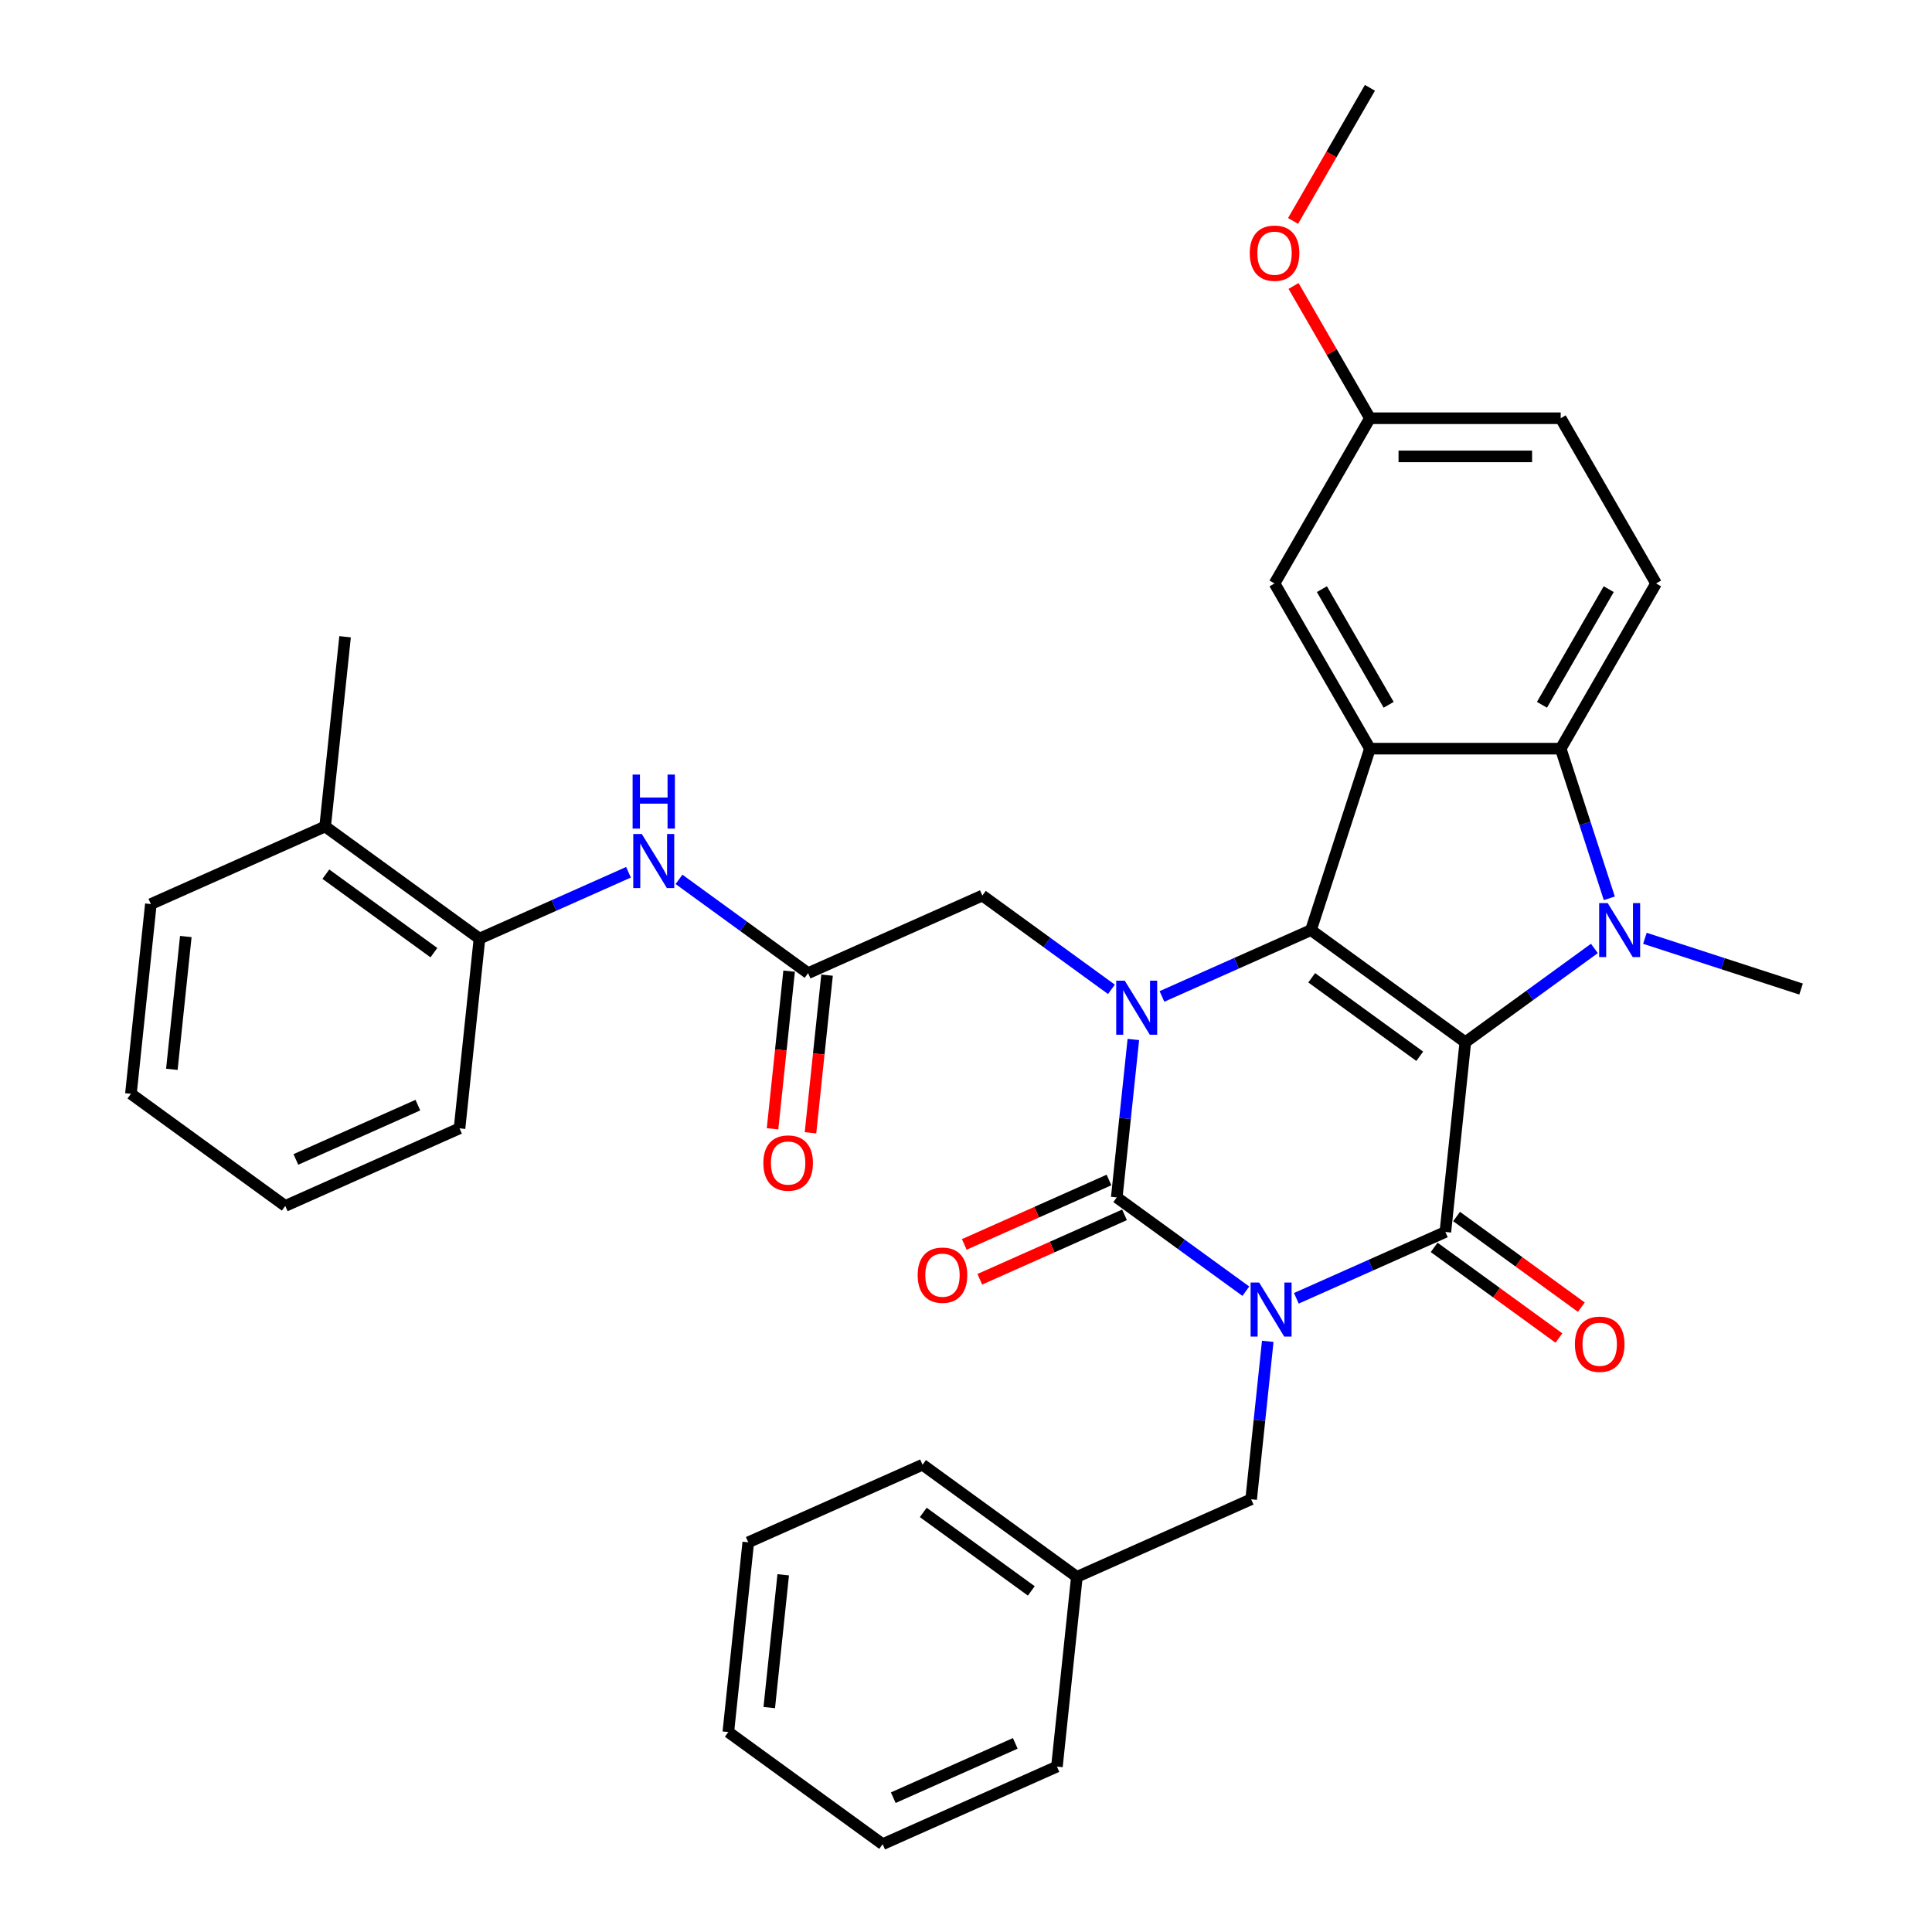 <?xml version='1.0' encoding='iso-8859-1'?>
<svg version='1.1' baseProfile='full'
              xmlns='http://www.w3.org/2000/svg'
                      xmlns:rdkit='http://www.rdkit.org/xml'
                      xmlns:xlink='http://www.w3.org/1999/xlink'
                  xml:space='preserve'
width='1000px' height='1000px' viewBox='0 0 1000 1000'>
<!-- END OF HEADER -->
<rect style='opacity:1.0;fill:#FFFFFF;stroke:none' width='1000' height='1000' x='0' y='0'> </rect>
<path class='bond-1' d='M 758.443,539.456 L 678.559,481.417' style='fill:none;fill-rule:evenodd;stroke:#000000;stroke-width:6px;stroke-linecap:butt;stroke-linejoin:miter;stroke-opacity:1' />
<path class='bond-1' d='M 734.852,546.727 L 678.934,506.099' style='fill:none;fill-rule:evenodd;stroke:#000000;stroke-width:6px;stroke-linecap:butt;stroke-linejoin:miter;stroke-opacity:1' />
<path class='bond-2' d='M 758.443,539.456 L 748.122,637.657' style='fill:none;fill-rule:evenodd;stroke:#000000;stroke-width:6px;stroke-linecap:butt;stroke-linejoin:miter;stroke-opacity:1' />
<path class='bond-5' d='M 758.443,539.456 L 791.848,515.185' style='fill:none;fill-rule:evenodd;stroke:#000000;stroke-width:6px;stroke-linecap:butt;stroke-linejoin:miter;stroke-opacity:1' />
<path class='bond-5' d='M 791.848,515.185 L 825.254,490.915' style='fill:none;fill-rule:evenodd;stroke:#0000FF;stroke-width:6px;stroke-linecap:butt;stroke-linejoin:miter;stroke-opacity:1' />
<path class='bond-0' d='M 670.99,671.998 L 709.556,654.828' style='fill:none;fill-rule:evenodd;stroke:#0000FF;stroke-width:6px;stroke-linecap:butt;stroke-linejoin:miter;stroke-opacity:1' />
<path class='bond-0' d='M 709.556,654.828 L 748.122,637.657' style='fill:none;fill-rule:evenodd;stroke:#000000;stroke-width:6px;stroke-linecap:butt;stroke-linejoin:miter;stroke-opacity:1' />
<path class='bond-3' d='M 644.843,668.321 L 611.437,644.05' style='fill:none;fill-rule:evenodd;stroke:#0000FF;stroke-width:6px;stroke-linecap:butt;stroke-linejoin:miter;stroke-opacity:1' />
<path class='bond-3' d='M 611.437,644.05 L 578.032,619.78' style='fill:none;fill-rule:evenodd;stroke:#000000;stroke-width:6px;stroke-linecap:butt;stroke-linejoin:miter;stroke-opacity:1' />
<path class='bond-10' d='M 656.187,694.269 L 651.891,735.145' style='fill:none;fill-rule:evenodd;stroke:#0000FF;stroke-width:6px;stroke-linecap:butt;stroke-linejoin:miter;stroke-opacity:1' />
<path class='bond-10' d='M 651.891,735.145 L 647.595,776.02' style='fill:none;fill-rule:evenodd;stroke:#000000;stroke-width:6px;stroke-linecap:butt;stroke-linejoin:miter;stroke-opacity:1' />
<path class='bond-4' d='M 678.559,481.417 L 639.993,498.587' style='fill:none;fill-rule:evenodd;stroke:#000000;stroke-width:6px;stroke-linecap:butt;stroke-linejoin:miter;stroke-opacity:1' />
<path class='bond-4' d='M 639.993,498.587 L 601.427,515.758' style='fill:none;fill-rule:evenodd;stroke:#0000FF;stroke-width:6px;stroke-linecap:butt;stroke-linejoin:miter;stroke-opacity:1' />
<path class='bond-6' d='M 678.559,481.417 L 709.072,387.507' style='fill:none;fill-rule:evenodd;stroke:#000000;stroke-width:6px;stroke-linecap:butt;stroke-linejoin:miter;stroke-opacity:1' />
<path class='bond-14' d='M 742.318,645.645 L 774.607,669.105' style='fill:none;fill-rule:evenodd;stroke:#000000;stroke-width:6px;stroke-linecap:butt;stroke-linejoin:miter;stroke-opacity:1' />
<path class='bond-14' d='M 774.607,669.105 L 806.897,692.565' style='fill:none;fill-rule:evenodd;stroke:#FF0000;stroke-width:6px;stroke-linecap:butt;stroke-linejoin:miter;stroke-opacity:1' />
<path class='bond-14' d='M 753.925,629.669 L 786.215,653.128' style='fill:none;fill-rule:evenodd;stroke:#000000;stroke-width:6px;stroke-linecap:butt;stroke-linejoin:miter;stroke-opacity:1' />
<path class='bond-14' d='M 786.215,653.128 L 818.504,676.588' style='fill:none;fill-rule:evenodd;stroke:#FF0000;stroke-width:6px;stroke-linecap:butt;stroke-linejoin:miter;stroke-opacity:1' />
<path class='bond-13' d='M 574.016,610.759 L 536.566,627.433' style='fill:none;fill-rule:evenodd;stroke:#000000;stroke-width:6px;stroke-linecap:butt;stroke-linejoin:miter;stroke-opacity:1' />
<path class='bond-13' d='M 536.566,627.433 L 499.116,644.107' style='fill:none;fill-rule:evenodd;stroke:#FF0000;stroke-width:6px;stroke-linecap:butt;stroke-linejoin:miter;stroke-opacity:1' />
<path class='bond-13' d='M 582.048,628.8 L 544.598,645.474' style='fill:none;fill-rule:evenodd;stroke:#000000;stroke-width:6px;stroke-linecap:butt;stroke-linejoin:miter;stroke-opacity:1' />
<path class='bond-13' d='M 544.598,645.474 L 507.148,662.148' style='fill:none;fill-rule:evenodd;stroke:#FF0000;stroke-width:6px;stroke-linecap:butt;stroke-linejoin:miter;stroke-opacity:1' />
<path class='bond-36' d='M 578.032,619.78 L 582.328,578.904' style='fill:none;fill-rule:evenodd;stroke:#000000;stroke-width:6px;stroke-linecap:butt;stroke-linejoin:miter;stroke-opacity:1' />
<path class='bond-36' d='M 582.328,578.904 L 586.624,538.029' style='fill:none;fill-rule:evenodd;stroke:#0000FF;stroke-width:6px;stroke-linecap:butt;stroke-linejoin:miter;stroke-opacity:1' />
<path class='bond-9' d='M 575.28,512.08 L 541.875,487.81' style='fill:none;fill-rule:evenodd;stroke:#0000FF;stroke-width:6px;stroke-linecap:butt;stroke-linejoin:miter;stroke-opacity:1' />
<path class='bond-9' d='M 541.875,487.81 L 508.469,463.539' style='fill:none;fill-rule:evenodd;stroke:#000000;stroke-width:6px;stroke-linecap:butt;stroke-linejoin:miter;stroke-opacity:1' />
<path class='bond-7' d='M 832.982,464.966 L 820.398,426.237' style='fill:none;fill-rule:evenodd;stroke:#0000FF;stroke-width:6px;stroke-linecap:butt;stroke-linejoin:miter;stroke-opacity:1' />
<path class='bond-7' d='M 820.398,426.237 L 807.814,387.507' style='fill:none;fill-rule:evenodd;stroke:#000000;stroke-width:6px;stroke-linecap:butt;stroke-linejoin:miter;stroke-opacity:1' />
<path class='bond-19' d='M 851.4,485.664 L 891.818,498.797' style='fill:none;fill-rule:evenodd;stroke:#0000FF;stroke-width:6px;stroke-linecap:butt;stroke-linejoin:miter;stroke-opacity:1' />
<path class='bond-19' d='M 891.818,498.797 L 932.236,511.93' style='fill:none;fill-rule:evenodd;stroke:#000000;stroke-width:6px;stroke-linecap:butt;stroke-linejoin:miter;stroke-opacity:1' />
<path class='bond-15' d='M 709.072,387.507 L 659.701,301.994' style='fill:none;fill-rule:evenodd;stroke:#000000;stroke-width:6px;stroke-linecap:butt;stroke-linejoin:miter;stroke-opacity:1' />
<path class='bond-15' d='M 718.769,364.806 L 684.209,304.947' style='fill:none;fill-rule:evenodd;stroke:#000000;stroke-width:6px;stroke-linecap:butt;stroke-linejoin:miter;stroke-opacity:1' />
<path class='bond-35' d='M 709.072,387.507 L 807.814,387.507' style='fill:none;fill-rule:evenodd;stroke:#000000;stroke-width:6px;stroke-linecap:butt;stroke-linejoin:miter;stroke-opacity:1' />
<path class='bond-12' d='M 807.814,387.507 L 857.185,301.994' style='fill:none;fill-rule:evenodd;stroke:#000000;stroke-width:6px;stroke-linecap:butt;stroke-linejoin:miter;stroke-opacity:1' />
<path class='bond-12' d='M 798.117,364.806 L 832.677,304.947' style='fill:none;fill-rule:evenodd;stroke:#000000;stroke-width:6px;stroke-linecap:butt;stroke-linejoin:miter;stroke-opacity:1' />
<path class='bond-8' d='M 418.264,503.702 L 508.469,463.539' style='fill:none;fill-rule:evenodd;stroke:#000000;stroke-width:6px;stroke-linecap:butt;stroke-linejoin:miter;stroke-opacity:1' />
<path class='bond-11' d='M 418.264,503.702 L 384.859,479.431' style='fill:none;fill-rule:evenodd;stroke:#000000;stroke-width:6px;stroke-linecap:butt;stroke-linejoin:miter;stroke-opacity:1' />
<path class='bond-11' d='M 384.859,479.431 L 351.453,455.161' style='fill:none;fill-rule:evenodd;stroke:#0000FF;stroke-width:6px;stroke-linecap:butt;stroke-linejoin:miter;stroke-opacity:1' />
<path class='bond-17' d='M 408.444,502.669 L 404.156,543.466' style='fill:none;fill-rule:evenodd;stroke:#000000;stroke-width:6px;stroke-linecap:butt;stroke-linejoin:miter;stroke-opacity:1' />
<path class='bond-17' d='M 404.156,543.466 L 399.868,584.262' style='fill:none;fill-rule:evenodd;stroke:#FF0000;stroke-width:6px;stroke-linecap:butt;stroke-linejoin:miter;stroke-opacity:1' />
<path class='bond-17' d='M 428.084,504.734 L 423.796,545.53' style='fill:none;fill-rule:evenodd;stroke:#000000;stroke-width:6px;stroke-linecap:butt;stroke-linejoin:miter;stroke-opacity:1' />
<path class='bond-17' d='M 423.796,545.53 L 419.508,586.326' style='fill:none;fill-rule:evenodd;stroke:#FF0000;stroke-width:6px;stroke-linecap:butt;stroke-linejoin:miter;stroke-opacity:1' />
<path class='bond-22' d='M 647.595,776.02 L 557.389,816.182' style='fill:none;fill-rule:evenodd;stroke:#000000;stroke-width:6px;stroke-linecap:butt;stroke-linejoin:miter;stroke-opacity:1' />
<path class='bond-16' d='M 325.306,451.483 L 286.741,468.654' style='fill:none;fill-rule:evenodd;stroke:#0000FF;stroke-width:6px;stroke-linecap:butt;stroke-linejoin:miter;stroke-opacity:1' />
<path class='bond-16' d='M 286.741,468.654 L 248.175,485.824' style='fill:none;fill-rule:evenodd;stroke:#000000;stroke-width:6px;stroke-linecap:butt;stroke-linejoin:miter;stroke-opacity:1' />
<path class='bond-21' d='M 857.185,301.994 L 807.814,216.481' style='fill:none;fill-rule:evenodd;stroke:#000000;stroke-width:6px;stroke-linecap:butt;stroke-linejoin:miter;stroke-opacity:1' />
<path class='bond-20' d='M 659.701,301.994 L 709.072,216.481' style='fill:none;fill-rule:evenodd;stroke:#000000;stroke-width:6px;stroke-linecap:butt;stroke-linejoin:miter;stroke-opacity:1' />
<path class='bond-18' d='M 248.175,485.824 L 168.29,427.785' style='fill:none;fill-rule:evenodd;stroke:#000000;stroke-width:6px;stroke-linecap:butt;stroke-linejoin:miter;stroke-opacity:1' />
<path class='bond-18' d='M 224.584,493.095 L 168.665,452.468' style='fill:none;fill-rule:evenodd;stroke:#000000;stroke-width:6px;stroke-linecap:butt;stroke-linejoin:miter;stroke-opacity:1' />
<path class='bond-24' d='M 248.175,485.824 L 237.853,584.026' style='fill:none;fill-rule:evenodd;stroke:#000000;stroke-width:6px;stroke-linecap:butt;stroke-linejoin:miter;stroke-opacity:1' />
<path class='bond-25' d='M 168.29,427.785 L 178.612,329.584' style='fill:none;fill-rule:evenodd;stroke:#000000;stroke-width:6px;stroke-linecap:butt;stroke-linejoin:miter;stroke-opacity:1' />
<path class='bond-26' d='M 168.29,427.785 L 78.085,467.947' style='fill:none;fill-rule:evenodd;stroke:#000000;stroke-width:6px;stroke-linecap:butt;stroke-linejoin:miter;stroke-opacity:1' />
<path class='bond-23' d='M 709.072,216.481 L 689.306,182.246' style='fill:none;fill-rule:evenodd;stroke:#000000;stroke-width:6px;stroke-linecap:butt;stroke-linejoin:miter;stroke-opacity:1' />
<path class='bond-23' d='M 689.306,182.246 L 669.541,148.011' style='fill:none;fill-rule:evenodd;stroke:#FF0000;stroke-width:6px;stroke-linecap:butt;stroke-linejoin:miter;stroke-opacity:1' />
<path class='bond-37' d='M 709.072,216.481 L 807.814,216.481' style='fill:none;fill-rule:evenodd;stroke:#000000;stroke-width:6px;stroke-linecap:butt;stroke-linejoin:miter;stroke-opacity:1' />
<path class='bond-37' d='M 723.883,236.229 L 793.003,236.229' style='fill:none;fill-rule:evenodd;stroke:#000000;stroke-width:6px;stroke-linecap:butt;stroke-linejoin:miter;stroke-opacity:1' />
<path class='bond-27' d='M 557.389,816.182 L 477.505,758.143' style='fill:none;fill-rule:evenodd;stroke:#000000;stroke-width:6px;stroke-linecap:butt;stroke-linejoin:miter;stroke-opacity:1' />
<path class='bond-27' d='M 533.799,823.453 L 477.88,782.826' style='fill:none;fill-rule:evenodd;stroke:#000000;stroke-width:6px;stroke-linecap:butt;stroke-linejoin:miter;stroke-opacity:1' />
<path class='bond-28' d='M 557.389,816.182 L 547.068,914.383' style='fill:none;fill-rule:evenodd;stroke:#000000;stroke-width:6px;stroke-linecap:butt;stroke-linejoin:miter;stroke-opacity:1' />
<path class='bond-29' d='M 669.29,114.359 L 689.181,79.907' style='fill:none;fill-rule:evenodd;stroke:#FF0000;stroke-width:6px;stroke-linecap:butt;stroke-linejoin:miter;stroke-opacity:1' />
<path class='bond-29' d='M 689.181,79.907 L 709.072,45.455' style='fill:none;fill-rule:evenodd;stroke:#000000;stroke-width:6px;stroke-linecap:butt;stroke-linejoin:miter;stroke-opacity:1' />
<path class='bond-30' d='M 237.853,584.026 L 147.648,624.188' style='fill:none;fill-rule:evenodd;stroke:#000000;stroke-width:6px;stroke-linecap:butt;stroke-linejoin:miter;stroke-opacity:1' />
<path class='bond-30' d='M 216.29,572.009 L 153.146,600.122' style='fill:none;fill-rule:evenodd;stroke:#000000;stroke-width:6px;stroke-linecap:butt;stroke-linejoin:miter;stroke-opacity:1' />
<path class='bond-39' d='M 78.085,467.947 L 67.764,566.148' style='fill:none;fill-rule:evenodd;stroke:#000000;stroke-width:6px;stroke-linecap:butt;stroke-linejoin:miter;stroke-opacity:1' />
<path class='bond-39' d='M 96.177,484.742 L 88.952,553.483' style='fill:none;fill-rule:evenodd;stroke:#000000;stroke-width:6px;stroke-linecap:butt;stroke-linejoin:miter;stroke-opacity:1' />
<path class='bond-33' d='M 477.505,758.143 L 387.3,798.305' style='fill:none;fill-rule:evenodd;stroke:#000000;stroke-width:6px;stroke-linecap:butt;stroke-linejoin:miter;stroke-opacity:1' />
<path class='bond-32' d='M 547.068,914.383 L 456.863,954.545' style='fill:none;fill-rule:evenodd;stroke:#000000;stroke-width:6px;stroke-linecap:butt;stroke-linejoin:miter;stroke-opacity:1' />
<path class='bond-32' d='M 525.505,902.367 L 462.361,930.48' style='fill:none;fill-rule:evenodd;stroke:#000000;stroke-width:6px;stroke-linecap:butt;stroke-linejoin:miter;stroke-opacity:1' />
<path class='bond-31' d='M 147.648,624.188 L 67.764,566.148' style='fill:none;fill-rule:evenodd;stroke:#000000;stroke-width:6px;stroke-linecap:butt;stroke-linejoin:miter;stroke-opacity:1' />
<path class='bond-34' d='M 456.863,954.545 L 376.979,896.506' style='fill:none;fill-rule:evenodd;stroke:#000000;stroke-width:6px;stroke-linecap:butt;stroke-linejoin:miter;stroke-opacity:1' />
<path class='bond-38' d='M 387.3,798.305 L 376.979,896.506' style='fill:none;fill-rule:evenodd;stroke:#000000;stroke-width:6px;stroke-linecap:butt;stroke-linejoin:miter;stroke-opacity:1' />
<path class='bond-38' d='M 405.392,815.1 L 398.167,883.84' style='fill:none;fill-rule:evenodd;stroke:#000000;stroke-width:6px;stroke-linecap:butt;stroke-linejoin:miter;stroke-opacity:1' />
<path  class='atom-1' d='M 651.735 663.837
L 660.898 678.648
Q 661.807 680.11, 663.268 682.756
Q 664.729 685.402, 664.808 685.56
L 664.808 663.837
L 668.521 663.837
L 668.521 691.801
L 664.69 691.801
L 654.855 675.607
Q 653.71 673.711, 652.485 671.539
Q 651.3 669.367, 650.945 668.695
L 650.945 691.801
L 647.311 691.801
L 647.311 663.837
L 651.735 663.837
' fill='#0000FF'/>
<path  class='atom-5' d='M 582.172 507.597
L 591.335 522.408
Q 592.244 523.869, 593.705 526.516
Q 595.167 529.162, 595.246 529.32
L 595.246 507.597
L 598.958 507.597
L 598.958 535.561
L 595.127 535.561
L 585.292 519.367
Q 584.147 517.471, 582.923 515.299
Q 581.738 513.126, 581.382 512.455
L 581.382 535.561
L 577.749 535.561
L 577.749 507.597
L 582.172 507.597
' fill='#0000FF'/>
<path  class='atom-6' d='M 832.146 467.435
L 841.309 482.246
Q 842.217 483.707, 843.679 486.354
Q 845.14 489, 845.219 489.158
L 845.219 467.435
L 848.932 467.435
L 848.932 495.398
L 845.101 495.398
L 835.266 479.205
Q 834.121 477.309, 832.896 475.137
Q 831.711 472.964, 831.356 472.293
L 831.356 495.398
L 827.722 495.398
L 827.722 467.435
L 832.146 467.435
' fill='#0000FF'/>
<path  class='atom-12' d='M 332.199 431.68
L 341.362 446.492
Q 342.27 447.953, 343.732 450.599
Q 345.193 453.246, 345.272 453.404
L 345.272 431.68
L 348.985 431.68
L 348.985 459.644
L 345.154 459.644
L 335.319 443.451
Q 334.174 441.555, 332.949 439.382
Q 331.764 437.21, 331.409 436.539
L 331.409 459.644
L 327.775 459.644
L 327.775 431.68
L 332.199 431.68
' fill='#0000FF'/>
<path  class='atom-12' d='M 327.439 400.92
L 331.231 400.92
L 331.231 412.809
L 345.529 412.809
L 345.529 400.92
L 349.321 400.92
L 349.321 428.884
L 345.529 428.884
L 345.529 415.969
L 331.231 415.969
L 331.231 428.884
L 327.439 428.884
L 327.439 400.92
' fill='#0000FF'/>
<path  class='atom-14' d='M 474.99 660.021
Q 474.99 653.306, 478.308 649.554
Q 481.626 645.802, 487.827 645.802
Q 494.028 645.802, 497.345 649.554
Q 500.663 653.306, 500.663 660.021
Q 500.663 666.814, 497.306 670.685
Q 493.949 674.516, 487.827 674.516
Q 481.665 674.516, 478.308 670.685
Q 474.99 666.854, 474.99 660.021
M 487.827 671.356
Q 492.092 671.356, 494.383 668.513
Q 496.713 665.629, 496.713 660.021
Q 496.713 654.531, 494.383 651.766
Q 492.092 648.962, 487.827 648.962
Q 483.561 648.962, 481.231 651.727
Q 478.94 654.491, 478.94 660.021
Q 478.94 665.669, 481.231 668.513
Q 483.561 671.356, 487.827 671.356
' fill='#FF0000'/>
<path  class='atom-15' d='M 815.169 695.775
Q 815.169 689.061, 818.487 685.308
Q 821.805 681.556, 828.006 681.556
Q 834.207 681.556, 837.524 685.308
Q 840.842 689.061, 840.842 695.775
Q 840.842 702.569, 837.485 706.439
Q 834.128 710.27, 828.006 710.27
Q 821.844 710.27, 818.487 706.439
Q 815.169 702.608, 815.169 695.775
M 828.006 707.111
Q 832.271 707.111, 834.562 704.267
Q 836.892 701.384, 836.892 695.775
Q 836.892 690.285, 834.562 687.52
Q 832.271 684.716, 828.006 684.716
Q 823.74 684.716, 821.41 687.481
Q 819.119 690.246, 819.119 695.775
Q 819.119 701.423, 821.41 704.267
Q 823.74 707.111, 828.006 707.111
' fill='#FF0000'/>
<path  class='atom-18' d='M 395.106 601.982
Q 395.106 595.267, 398.424 591.515
Q 401.742 587.763, 407.943 587.763
Q 414.144 587.763, 417.461 591.515
Q 420.779 595.267, 420.779 601.982
Q 420.779 608.775, 417.422 612.646
Q 414.065 616.477, 407.943 616.477
Q 401.781 616.477, 398.424 612.646
Q 395.106 608.815, 395.106 601.982
M 407.943 613.317
Q 412.208 613.317, 414.499 610.474
Q 416.829 607.59, 416.829 601.982
Q 416.829 596.492, 414.499 593.727
Q 412.208 590.923, 407.943 590.923
Q 403.677 590.923, 401.347 593.687
Q 399.056 596.452, 399.056 601.982
Q 399.056 607.63, 401.347 610.474
Q 403.677 613.317, 407.943 613.317
' fill='#FF0000'/>
<path  class='atom-24' d='M 646.864 131.047
Q 646.864 124.332, 650.182 120.58
Q 653.5 116.828, 659.701 116.828
Q 665.902 116.828, 669.22 120.58
Q 672.537 124.332, 672.537 131.047
Q 672.537 137.84, 669.18 141.711
Q 665.823 145.542, 659.701 145.542
Q 653.539 145.542, 650.182 141.711
Q 646.864 137.88, 646.864 131.047
M 659.701 142.382
Q 663.966 142.382, 666.257 139.539
Q 668.588 136.655, 668.588 131.047
Q 668.588 125.557, 666.257 122.792
Q 663.966 119.988, 659.701 119.988
Q 655.435 119.988, 653.105 122.752
Q 650.814 125.517, 650.814 131.047
Q 650.814 136.695, 653.105 139.539
Q 655.435 142.382, 659.701 142.382
' fill='#FF0000'/>
</svg>
